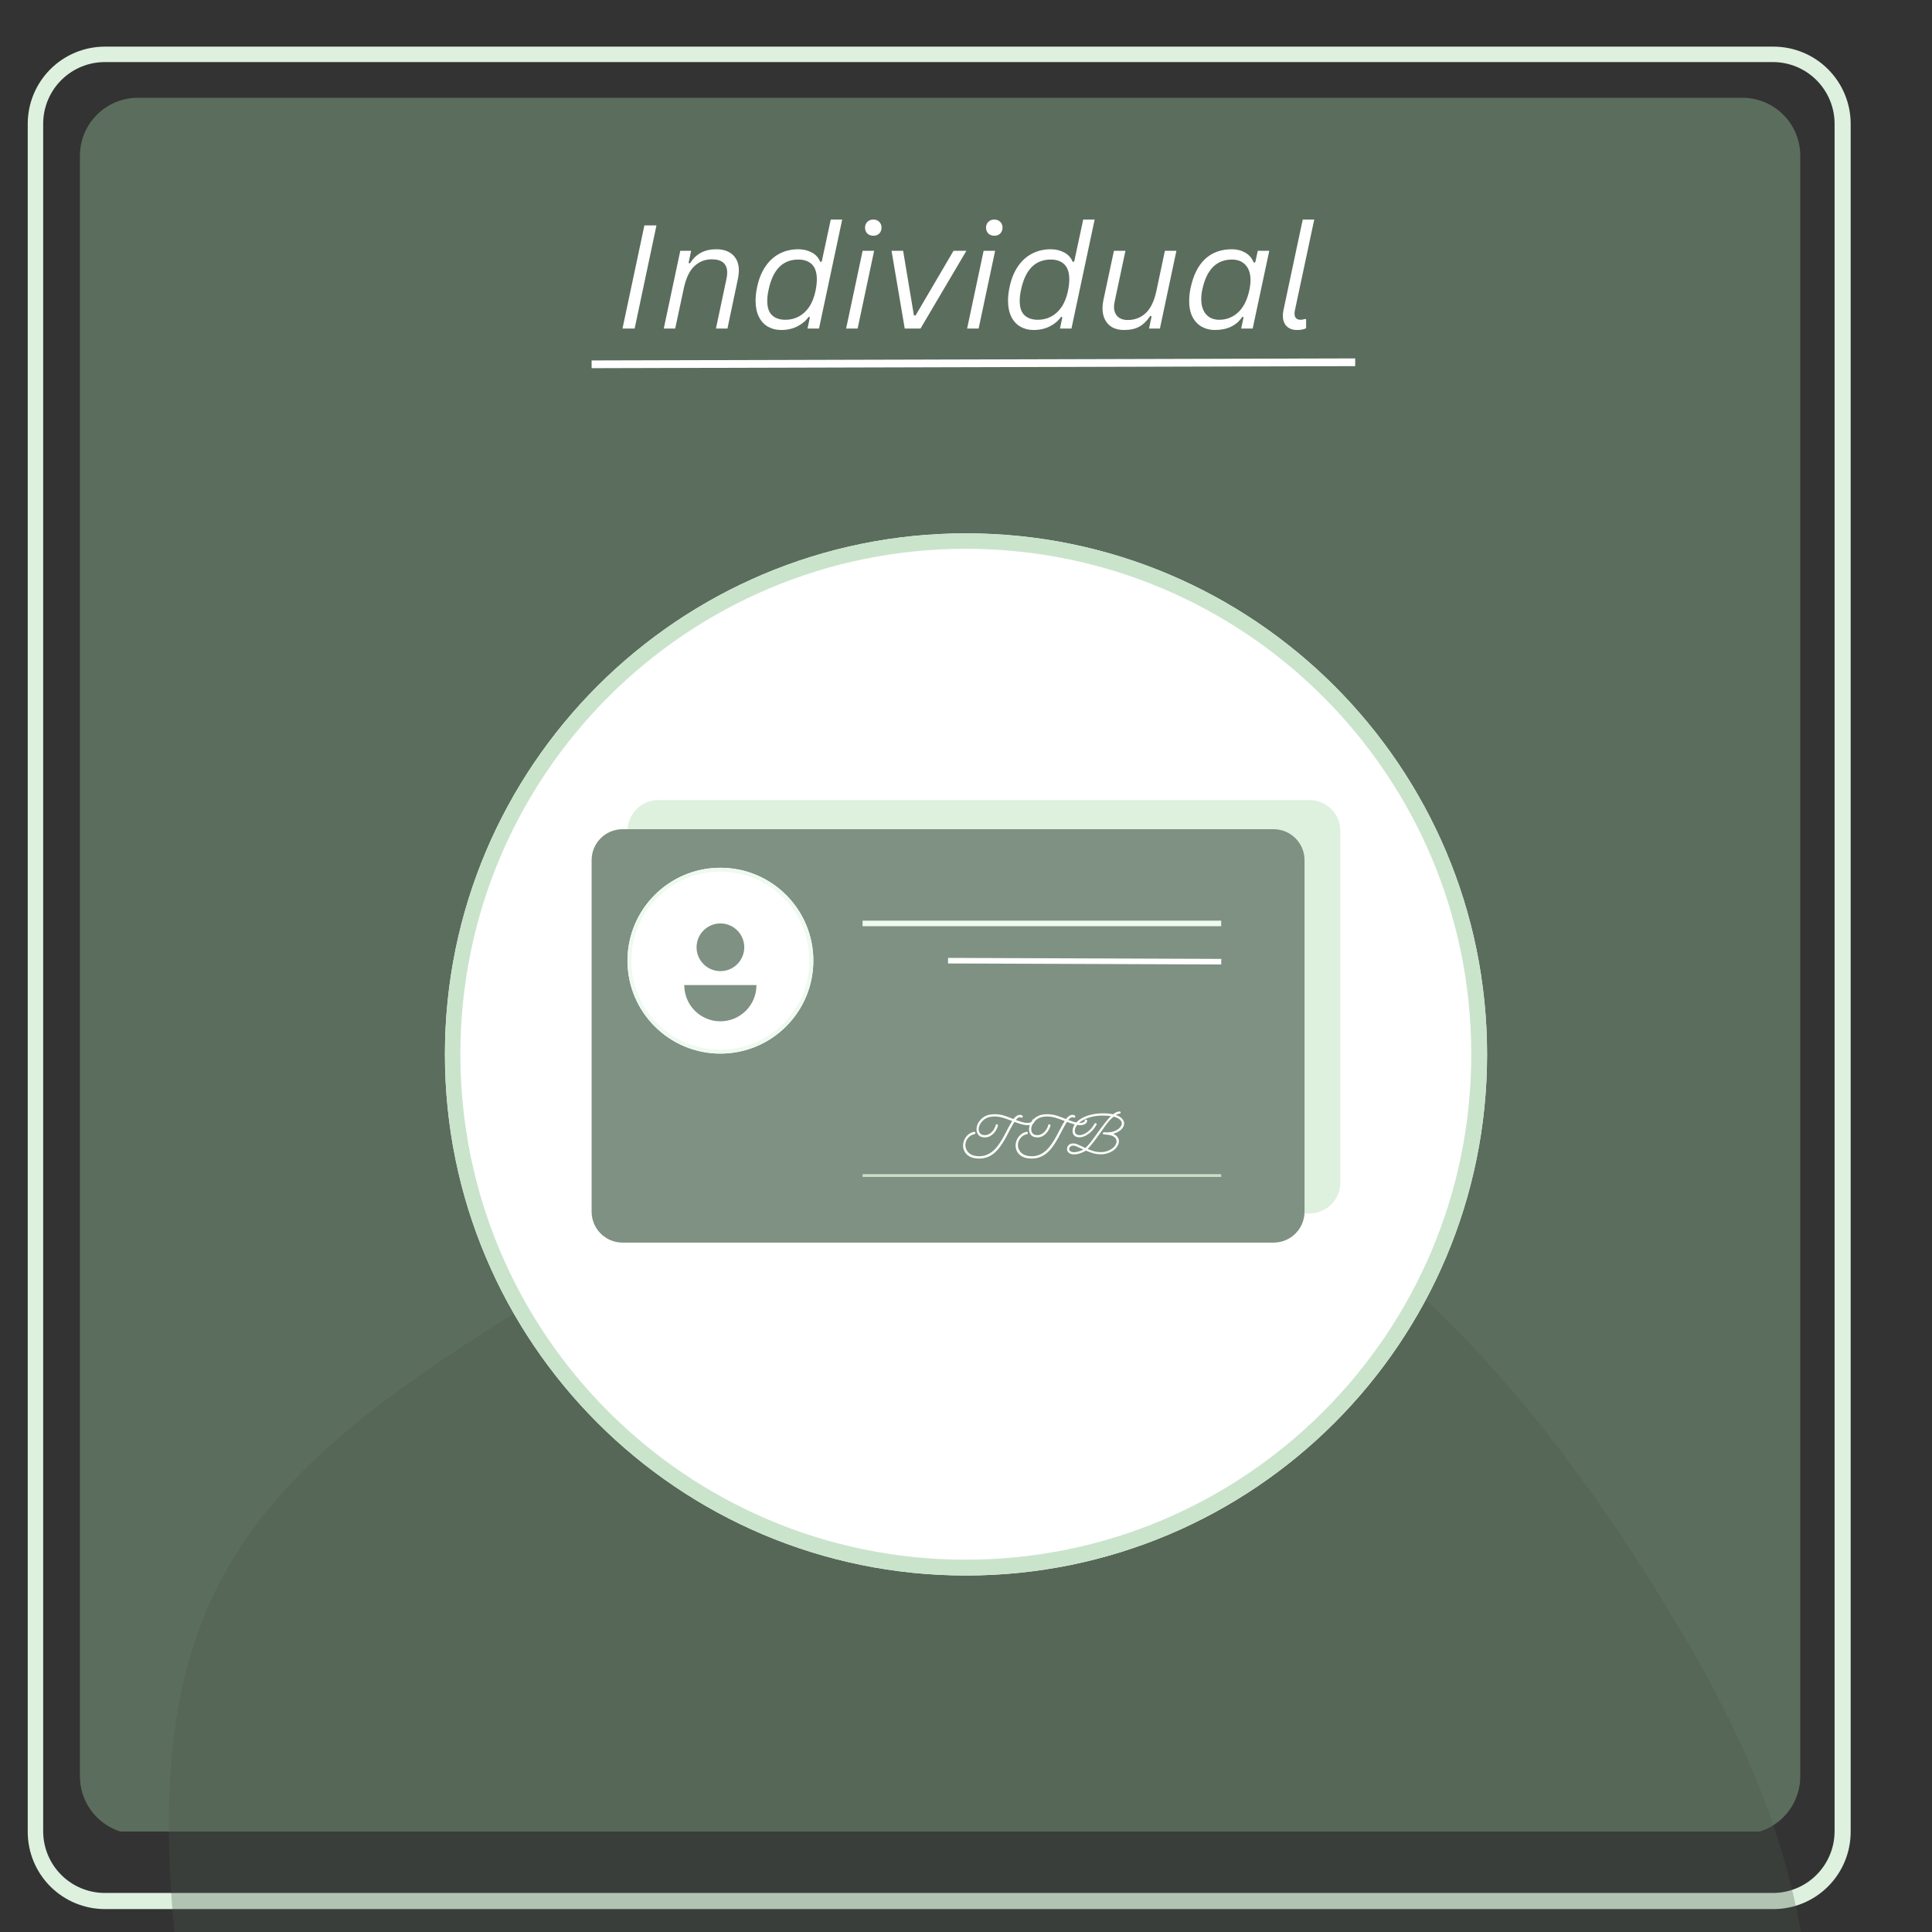 <svg xmlns="http://www.w3.org/2000/svg" xmlns:xlink="http://www.w3.org/1999/xlink" width="500" zoomAndPan="magnify" viewBox="0 0 375 375" height="500" preserveAspectRatio="xMidYMid meet" version="1.2"><rect x="0" y="0" width="375" height="375" fill="#333333" stroke="none"/><defs><clipPath id="ec5f01abc7"><path d="M 5.383 9.051 L 359.383 9.051 L 359.383 370.551 L 5.383 370.551 Z M 5.383 9.051 "/></clipPath><clipPath id="7a3632d6c7"><path d="M 20.367 9.051 L 344.227 9.051 C 348.203 9.051 352.016 10.629 354.824 13.441 C 357.633 16.25 359.215 20.062 359.215 24.035 L 359.215 355.566 C 359.215 359.539 357.633 363.352 354.824 366.16 C 352.016 368.973 348.203 370.551 344.227 370.551 L 20.367 370.551 C 16.391 370.551 12.582 368.973 9.77 366.16 C 6.961 363.352 5.383 359.539 5.383 355.566 L 5.383 24.035 C 5.383 20.062 6.961 16.25 9.77 13.441 C 12.582 10.629 16.391 9.051 20.367 9.051 Z M 20.367 9.051 "/></clipPath><clipPath id="502bfd6624"><path d="M 15.516 18.977 L 349.43 18.977 L 349.43 356 L 15.516 356 Z M 15.516 18.977 "/></clipPath><clipPath id="0f0a2a2390"><path d="M 26.766 18.977 L 338.18 18.977 C 341.164 18.977 344.023 20.16 346.137 22.27 C 348.246 24.379 349.43 27.242 349.43 30.227 L 349.43 344.773 C 349.43 347.758 348.246 350.621 346.137 352.73 C 344.023 354.84 341.164 356.023 338.18 356.023 L 26.766 356.023 C 20.551 356.023 15.516 350.988 15.516 344.773 L 15.516 30.227 C 15.516 24.012 20.551 18.977 26.766 18.977 Z M 26.766 18.977 "/></clipPath><filter x="0%" y="0%" width="100%" filterUnits="objectBoundingBox" id="af85c7b3e3" height="100%"><feColorMatrix values="0 0 0 0 1 0 0 0 0 1 0 0 0 0 1 0 0 0 1 0" type="matrix" in="SourceGraphic"/></filter><clipPath id="7010024491"><path d="M 0.398 1 L 319.602 1 L 319.602 159 L 0.398 159 Z M 0.398 1 "/></clipPath><clipPath id="f6faaae84d"><rect x="0" width="320" y="0" height="159"/></clipPath><clipPath id="cffda0b7b1"><path d="M 86.359 103.523 L 288.641 103.523 L 288.641 305.805 L 86.359 305.805 Z M 86.359 103.523 "/></clipPath><clipPath id="7fcce143e8"><path d="M 187.5 103.523 C 131.641 103.523 86.359 148.805 86.359 204.664 C 86.359 260.523 131.641 305.805 187.5 305.805 C 243.359 305.805 288.641 260.523 288.641 204.664 C 288.641 148.805 243.359 103.523 187.5 103.523 Z M 187.5 103.523 "/></clipPath><clipPath id="3640b9ee3b"><path d="M 86.359 103.523 L 288.637 103.523 L 288.637 305.801 L 86.359 305.801 Z M 86.359 103.523 "/></clipPath><clipPath id="a3c2afc420"><path d="M 187.496 103.523 C 131.641 103.523 86.359 148.805 86.359 204.66 C 86.359 260.52 131.641 305.801 187.496 305.801 C 243.355 305.801 288.637 260.52 288.637 204.66 C 288.637 148.805 243.355 103.523 187.496 103.523 Z M 187.496 103.523 "/></clipPath><clipPath id="29956d7f17"><path d="M 121.793 155.297 L 260.324 155.297 L 260.324 235.531 L 121.793 235.531 Z M 121.793 155.297 "/></clipPath><clipPath id="3e6bd230c3"><path d="M 127.793 155.297 L 254.168 155.297 C 255.762 155.297 257.285 155.93 258.41 157.055 C 259.535 158.18 260.168 159.707 260.168 161.297 L 260.168 229.531 C 260.168 231.125 259.535 232.648 258.41 233.773 C 257.285 234.898 255.762 235.531 254.168 235.531 L 127.793 235.531 C 126.203 235.531 124.676 234.898 123.551 233.773 C 122.426 232.648 121.793 231.125 121.793 229.531 L 121.793 161.297 C 121.793 159.707 122.426 158.18 123.551 157.055 C 124.676 155.93 126.203 155.297 127.793 155.297 Z M 127.793 155.297 "/></clipPath><clipPath id="80f621fd03"><path d="M 114.832 160.949 L 253.363 160.949 L 253.363 241.188 L 114.832 241.188 Z M 114.832 160.949 "/></clipPath><clipPath id="53c28f5591"><path d="M 120.832 160.949 L 247.207 160.949 C 248.797 160.949 250.324 161.582 251.449 162.707 C 252.574 163.832 253.207 165.359 253.207 166.949 L 253.207 235.188 C 253.207 236.777 252.574 238.305 251.449 239.43 C 250.324 240.555 248.797 241.188 247.207 241.188 L 120.832 241.188 C 119.238 241.188 117.715 240.555 116.59 239.43 C 115.465 238.305 114.832 236.777 114.832 235.188 L 114.832 166.949 C 114.832 165.359 115.465 163.832 116.59 162.707 C 117.715 161.582 119.238 160.949 120.832 160.949 Z M 120.832 160.949 "/></clipPath><clipPath id="47475a14e1"><path d="M 121.793 168.43 L 157.871 168.43 L 157.871 204.504 L 121.793 204.504 Z M 121.793 168.43 "/></clipPath><clipPath id="88489e6658"><path d="M 139.832 168.43 C 129.871 168.43 121.793 176.504 121.793 186.465 C 121.793 196.426 129.871 204.504 139.832 204.504 C 149.793 204.504 157.871 196.426 157.871 186.465 C 157.871 176.504 149.793 168.43 139.832 168.43 Z M 139.832 168.43 "/></clipPath><clipPath id="63b299f75a"><path d="M 121.793 168.43 L 157.867 168.43 L 157.867 204.5 L 121.793 204.5 Z M 121.793 168.43 "/></clipPath><clipPath id="5de06da1f8"><path d="M 139.832 168.43 C 129.871 168.43 121.793 176.504 121.793 186.465 C 121.793 196.426 129.871 204.5 139.832 204.5 C 149.793 204.5 157.867 196.426 157.867 186.465 C 157.867 176.504 149.793 168.43 139.832 168.43 Z M 139.832 168.43 "/></clipPath><clipPath id="6f47e85147"><path d="M 135.203 179.238 L 144.461 179.238 L 144.461 188.496 L 135.203 188.496 Z M 135.203 179.238 "/></clipPath><clipPath id="803db6936f"><path d="M 139.832 179.238 C 137.277 179.238 135.203 181.312 135.203 183.867 C 135.203 186.422 137.277 188.496 139.832 188.496 C 142.387 188.496 144.461 186.422 144.461 183.867 C 144.461 181.312 142.387 179.238 139.832 179.238 Z M 139.832 179.238 "/></clipPath><clipPath id="10f1160a7a"><path d="M 132.812 191.199 L 146.883 191.199 L 146.883 198.234 L 132.812 198.234 Z M 132.812 191.199 "/></clipPath></defs><g id="39839c9734"><g clip-rule="nonzero" clip-path="url(#ec5f01abc7)"><g clip-rule="nonzero" clip-path="url(#7a3632d6c7)"><path style="fill:none;stroke-width:8;stroke-linecap:butt;stroke-linejoin:miter;stroke:#ddf1de;stroke-opacity:1;stroke-miterlimit:4;" d="M 20 -0.001 L 452.233 -0.001 C 457.54 -0.001 462.628 2.105 466.377 5.859 C 470.125 9.607 472.237 14.696 472.237 19.998 L 472.237 462.469 C 472.237 467.771 470.125 472.86 466.377 476.608 C 462.628 480.362 457.54 482.468 452.233 482.468 L 20 482.468 C 14.693 482.468 9.61 480.362 5.856 476.608 C 2.108 472.86 0.002 467.771 0.002 462.469 L 0.002 19.998 C 0.002 14.696 2.108 9.607 5.856 5.859 C 9.61 2.105 14.693 -0.001 20 -0.001 Z M 20 -0.001 " transform="matrix(0.749,0,0,0.749,5.382,9.051)"/></g></g><g clip-rule="nonzero" clip-path="url(#502bfd6624)"><g clip-rule="nonzero" clip-path="url(#0f0a2a2390)"><path style=" stroke:none;fill-rule:nonzero;fill:#5b6d5d;fill-opacity:1;" d="M 15.516 18.977 L 349.43 18.977 L 349.43 355.5 L 15.516 355.5 Z M 15.516 18.977 "/></g></g><g mask="url(#2dfaa7363d)" transform="matrix(1,0,0,1,32,216)"><g clip-path="url(#f6faaae84d)"><g clip-rule="nonzero" clip-path="url(#7010024491)"><path style=" stroke:none;fill-rule:nonzero;fill:#49584b;fill-opacity:1;" d="M 1.988 160.402 C 7.309 213.441 19.695 361.043 156.727 317.875 C 293.754 274.707 356.246 207.648 296.414 104.27 C 236.578 0.895 170.238 -21.309 96.371 21.863 C 22.508 65.031 -5.648 84.254 1.988 160.402 "/></g></g><mask id="2dfaa7363d"><g filter="url(#af85c7b3e3)"><rect x="0" width="375" y="0" height="375" style="fill:#000000;fill-opacity:0.3;stroke:none;"/></g></mask></g><g clip-rule="nonzero" clip-path="url(#cffda0b7b1)"><g clip-rule="nonzero" clip-path="url(#7fcce143e8)"><path style=" stroke:none;fill-rule:nonzero;fill:#ffffff;fill-opacity:1;" d="M 86.359 103.523 L 288.641 103.523 L 288.641 305.805 L 86.359 305.805 Z M 86.359 103.523 "/></g></g><g clip-rule="nonzero" clip-path="url(#3640b9ee3b)"><g clip-rule="nonzero" clip-path="url(#a3c2afc420)"><path style="fill:none;stroke-width:11.087;stroke-linecap:butt;stroke-linejoin:miter;stroke:#cae4cc;stroke-opacity:1;stroke-miterlimit:4;" d="M 186.881 0.003 C 83.672 0.003 0.001 83.673 0.001 186.882 C 0.001 290.099 83.672 373.769 186.881 373.769 C 290.097 373.769 373.768 290.099 373.768 186.882 C 373.768 83.673 290.097 0.003 186.881 0.003 Z M 186.881 0.003 " transform="matrix(0.541,0,0,0.541,86.359,103.522)"/></g></g><g clip-rule="nonzero" clip-path="url(#29956d7f17)"><g clip-rule="nonzero" clip-path="url(#3e6bd230c3)"><path style=" stroke:none;fill-rule:nonzero;fill:#ddf1de;fill-opacity:1;" d="M 121.793 155.297 L 260.324 155.297 L 260.324 235.531 L 121.793 235.531 Z M 121.793 155.297 "/></g></g><g clip-rule="nonzero" clip-path="url(#80f621fd03)"><g clip-rule="nonzero" clip-path="url(#53c28f5591)"><path style=" stroke:none;fill-rule:nonzero;fill:#7e9182;fill-opacity:1;" d="M 114.832 160.949 L 253.363 160.949 L 253.363 241.188 L 114.832 241.188 Z M 114.832 160.949 "/></g></g><g clip-rule="nonzero" clip-path="url(#47475a14e1)"><g clip-rule="nonzero" clip-path="url(#88489e6658)"><path style=" stroke:none;fill-rule:nonzero;fill:#ffffff;fill-opacity:1;" d="M 121.793 168.43 L 157.871 168.43 L 157.871 204.504 L 121.793 204.504 Z M 121.793 168.43 "/></g></g><g clip-rule="nonzero" clip-path="url(#63b299f75a)"><g clip-rule="nonzero" clip-path="url(#5de06da1f8)"><path style="fill:none;stroke-width:2.772;stroke-linecap:butt;stroke-linejoin:miter;stroke:#eefaef;stroke-opacity:1;stroke-miterlimit:4;" d="M 33.33 0.003 C 14.924 0.003 -0.003 14.923 -0.003 33.329 C -0.003 51.734 14.924 66.654 33.33 66.654 C 51.735 66.654 66.655 51.734 66.655 33.329 C 66.655 14.923 51.735 0.003 33.33 0.003 Z M 33.33 0.003 " transform="matrix(0.541,0,0,0.541,121.794,168.428)"/></g></g><path style="fill:none;stroke-width:2;stroke-linecap:butt;stroke-linejoin:miter;stroke:#eefaef;stroke-opacity:1;stroke-miterlimit:4;" d="M -0.001 1 L 128.666 1 " transform="matrix(0.541,0,0,0.541,167.426,178.697)"/><path style="fill:none;stroke-width:2;stroke-linecap:butt;stroke-linejoin:miter;stroke:#ffffff;stroke-opacity:1;stroke-miterlimit:4;" d="M 0.002 0.999 L 98.008 1.001 " transform="matrix(0.541,0.002,-0.002,0.541,184.021,185.924)"/><path style="fill:none;stroke-width:1;stroke-linecap:butt;stroke-linejoin:miter;stroke:#c8dfc9;stroke-opacity:1;stroke-miterlimit:4;" d="M -0.001 0.5 L 128.666 0.5 " transform="matrix(0.541,0,0,0.541,167.426,227.901)"/><g clip-rule="nonzero" clip-path="url(#6f47e85147)"><g clip-rule="nonzero" clip-path="url(#803db6936f)"><path style=" stroke:none;fill-rule:nonzero;fill:#7e9182;fill-opacity:1;" d="M 135.203 179.238 L 144.461 179.238 L 144.461 188.496 L 135.203 188.496 Z M 135.203 179.238 "/></g></g><g clip-rule="nonzero" clip-path="url(#10f1160a7a)"><path style=" stroke:none;fill-rule:nonzero;fill:#7e9182;fill-opacity:1;" d="M 146.824 191.199 L 146.824 191.23 C 146.824 192.176 146.637 193.094 146.273 193.957 C 145.922 194.789 145.414 195.539 144.773 196.184 C 144.129 196.824 143.379 197.328 142.547 197.684 C 141.684 198.047 140.766 198.234 139.82 198.234 C 138.875 198.234 137.961 198.047 137.098 197.684 C 136.262 197.328 135.512 196.824 134.871 196.184 C 134.227 195.539 133.723 194.789 133.371 193.957 C 133.004 193.094 132.82 192.176 132.82 191.23 L 132.82 191.199 Z M 146.824 191.199 "/></g><g style="fill:#ffffff;fill-opacity:1;"><g transform="translate(185.745, 223.299)"><path style="stroke:none" d="M 4.328 1.578 C 3.598 1.578 3 1.457 2.531 1.219 C 2.07 0.977 1.734 0.664 1.516 0.281 C 1.297 -0.102 1.188 -0.508 1.188 -0.938 C 1.188 -1.32 1.27 -1.703 1.438 -2.078 C 1.602 -2.453 1.844 -2.773 2.156 -3.047 C 2.469 -3.328 2.848 -3.516 3.297 -3.609 C 3.305 -3.609 3.316 -3.609 3.328 -3.609 C 3.336 -3.617 3.344 -3.625 3.344 -3.625 C 3.414 -3.625 3.473 -3.598 3.516 -3.547 C 3.555 -3.504 3.578 -3.453 3.578 -3.391 C 3.578 -3.266 3.516 -3.188 3.391 -3.156 C 3.016 -3.07 2.695 -2.922 2.438 -2.703 C 2.176 -2.484 1.977 -2.227 1.844 -1.938 C 1.707 -1.645 1.641 -1.344 1.641 -1.031 C 1.641 -0.664 1.734 -0.32 1.922 0 C 2.109 0.332 2.398 0.602 2.797 0.812 C 3.191 1.02 3.703 1.125 4.328 1.125 C 4.91 1.125 5.438 1.016 5.906 0.797 C 6.383 0.578 6.816 0.285 7.203 -0.078 C 7.586 -0.453 7.938 -0.875 8.25 -1.344 C 8.57 -1.82 8.867 -2.316 9.141 -2.828 C 9.422 -3.348 9.688 -3.852 9.938 -4.344 C 10.195 -4.844 10.457 -5.301 10.719 -5.719 C 10.645 -5.738 10.578 -5.766 10.516 -5.797 C 10.453 -5.828 10.391 -5.848 10.328 -5.859 C 9.836 -6.055 9.336 -6.227 8.828 -6.375 C 8.316 -6.52 7.789 -6.594 7.25 -6.594 C 7.188 -6.594 7.117 -6.586 7.047 -6.578 C 6.973 -6.578 6.898 -6.57 6.828 -6.562 C 6.273 -6.52 5.801 -6.363 5.406 -6.094 C 5.02 -5.82 4.723 -5.504 4.516 -5.141 C 4.316 -4.785 4.219 -4.441 4.219 -4.109 C 4.219 -3.785 4.312 -3.516 4.5 -3.297 C 4.695 -3.078 5 -2.969 5.406 -2.969 C 5.758 -2.969 6.082 -3.066 6.375 -3.266 C 6.676 -3.473 6.926 -3.723 7.125 -4.016 C 7.32 -4.316 7.453 -4.613 7.516 -4.906 C 7.547 -5.02 7.617 -5.078 7.734 -5.078 C 7.797 -5.078 7.848 -5.055 7.891 -5.016 C 7.941 -4.973 7.961 -4.906 7.953 -4.812 C 7.898 -4.57 7.801 -4.32 7.656 -4.062 C 7.52 -3.801 7.344 -3.551 7.125 -3.312 C 6.906 -3.082 6.656 -2.895 6.375 -2.75 C 6.094 -2.613 5.789 -2.539 5.469 -2.531 C 4.906 -2.52 4.484 -2.664 4.203 -2.969 C 3.93 -3.281 3.797 -3.656 3.797 -4.094 C 3.797 -4.406 3.859 -4.719 3.984 -5.031 C 4.117 -5.352 4.312 -5.656 4.562 -5.938 C 4.812 -6.227 5.125 -6.469 5.5 -6.656 C 5.875 -6.852 6.301 -6.969 6.781 -7 C 6.875 -7.008 6.961 -7.016 7.047 -7.016 C 7.141 -7.023 7.227 -7.031 7.312 -7.031 C 8 -7.031 8.641 -6.93 9.234 -6.734 C 9.828 -6.535 10.406 -6.32 10.969 -6.094 C 11.133 -6.332 11.328 -6.523 11.547 -6.672 C 11.773 -6.828 12.004 -6.906 12.234 -6.906 C 12.398 -6.906 12.547 -6.863 12.672 -6.781 C 12.742 -6.738 12.781 -6.68 12.781 -6.609 C 12.781 -6.547 12.758 -6.484 12.719 -6.422 C 12.676 -6.367 12.625 -6.344 12.562 -6.344 C 12.539 -6.344 12.52 -6.348 12.5 -6.359 C 12.477 -6.379 12.457 -6.391 12.438 -6.391 C 12.395 -6.43 12.332 -6.453 12.25 -6.453 C 12.133 -6.453 12.004 -6.41 11.859 -6.328 C 11.723 -6.242 11.578 -6.102 11.422 -5.906 C 11.797 -5.77 12.164 -5.645 12.531 -5.531 C 12.906 -5.414 13.285 -5.348 13.672 -5.328 C 13.742 -5.328 13.852 -5.336 14 -5.359 C 14.145 -5.391 14.281 -5.438 14.406 -5.5 C 14.539 -5.562 14.617 -5.645 14.641 -5.75 C 14.617 -5.801 14.609 -5.832 14.609 -5.844 C 14.609 -5.957 14.676 -6.016 14.812 -6.016 C 14.875 -6.016 14.93 -5.988 14.984 -5.938 C 15.047 -5.895 15.078 -5.828 15.078 -5.734 C 15.078 -5.66 15.051 -5.578 15 -5.484 C 14.883 -5.273 14.719 -5.125 14.5 -5.031 C 14.289 -4.945 14.047 -4.906 13.766 -4.906 C 13.359 -4.906 12.914 -4.973 12.438 -5.109 C 11.969 -5.254 11.539 -5.398 11.156 -5.547 C 10.875 -5.098 10.598 -4.613 10.328 -4.094 C 10.066 -3.57 9.789 -3.047 9.5 -2.516 C 9.207 -1.984 8.895 -1.473 8.562 -0.984 C 8.227 -0.492 7.859 -0.055 7.453 0.328 C 7.047 0.711 6.582 1.016 6.062 1.234 C 5.551 1.461 4.973 1.578 4.328 1.578 Z M 4.328 1.578 "/></g></g><g style="fill:#ffffff;fill-opacity:1;"><g transform="translate(195.939, 223.299)"><path style="stroke:none" d="M 4.328 1.578 C 3.598 1.578 3 1.457 2.531 1.219 C 2.07 0.977 1.734 0.664 1.516 0.281 C 1.297 -0.102 1.188 -0.508 1.188 -0.938 C 1.188 -1.32 1.27 -1.703 1.438 -2.078 C 1.602 -2.453 1.844 -2.773 2.156 -3.047 C 2.469 -3.328 2.848 -3.516 3.297 -3.609 C 3.305 -3.609 3.316 -3.609 3.328 -3.609 C 3.336 -3.617 3.344 -3.625 3.344 -3.625 C 3.414 -3.625 3.473 -3.598 3.516 -3.547 C 3.555 -3.504 3.578 -3.453 3.578 -3.391 C 3.578 -3.266 3.516 -3.188 3.391 -3.156 C 3.016 -3.07 2.695 -2.922 2.438 -2.703 C 2.176 -2.484 1.977 -2.227 1.844 -1.938 C 1.707 -1.645 1.641 -1.344 1.641 -1.031 C 1.641 -0.664 1.734 -0.32 1.922 0 C 2.109 0.332 2.398 0.602 2.797 0.812 C 3.191 1.02 3.703 1.125 4.328 1.125 C 4.91 1.125 5.438 1.016 5.906 0.797 C 6.383 0.578 6.816 0.285 7.203 -0.078 C 7.586 -0.453 7.938 -0.875 8.25 -1.344 C 8.57 -1.82 8.867 -2.316 9.141 -2.828 C 9.422 -3.348 9.688 -3.852 9.938 -4.344 C 10.195 -4.844 10.457 -5.301 10.719 -5.719 C 10.645 -5.738 10.578 -5.766 10.516 -5.797 C 10.453 -5.828 10.391 -5.848 10.328 -5.859 C 9.836 -6.055 9.336 -6.227 8.828 -6.375 C 8.316 -6.52 7.789 -6.594 7.25 -6.594 C 7.188 -6.594 7.117 -6.586 7.047 -6.578 C 6.973 -6.578 6.898 -6.57 6.828 -6.562 C 6.273 -6.52 5.801 -6.363 5.406 -6.094 C 5.02 -5.82 4.723 -5.504 4.516 -5.141 C 4.316 -4.785 4.219 -4.441 4.219 -4.109 C 4.219 -3.785 4.312 -3.516 4.5 -3.297 C 4.695 -3.078 5 -2.969 5.406 -2.969 C 5.758 -2.969 6.082 -3.066 6.375 -3.266 C 6.676 -3.473 6.926 -3.723 7.125 -4.016 C 7.32 -4.316 7.453 -4.613 7.516 -4.906 C 7.547 -5.02 7.617 -5.078 7.734 -5.078 C 7.797 -5.078 7.848 -5.055 7.891 -5.016 C 7.941 -4.973 7.961 -4.906 7.953 -4.812 C 7.898 -4.57 7.801 -4.32 7.656 -4.062 C 7.52 -3.801 7.344 -3.551 7.125 -3.312 C 6.906 -3.082 6.656 -2.895 6.375 -2.75 C 6.094 -2.613 5.789 -2.539 5.469 -2.531 C 4.906 -2.52 4.484 -2.664 4.203 -2.969 C 3.93 -3.281 3.797 -3.656 3.797 -4.094 C 3.797 -4.406 3.859 -4.719 3.984 -5.031 C 4.117 -5.352 4.312 -5.656 4.562 -5.938 C 4.812 -6.227 5.125 -6.469 5.5 -6.656 C 5.875 -6.852 6.301 -6.969 6.781 -7 C 6.875 -7.008 6.961 -7.016 7.047 -7.016 C 7.141 -7.023 7.227 -7.031 7.312 -7.031 C 8 -7.031 8.641 -6.93 9.234 -6.734 C 9.828 -6.535 10.406 -6.32 10.969 -6.094 C 11.133 -6.332 11.328 -6.523 11.547 -6.672 C 11.773 -6.828 12.004 -6.906 12.234 -6.906 C 12.398 -6.906 12.547 -6.863 12.672 -6.781 C 12.742 -6.738 12.781 -6.68 12.781 -6.609 C 12.781 -6.547 12.758 -6.484 12.719 -6.422 C 12.676 -6.367 12.625 -6.344 12.562 -6.344 C 12.539 -6.344 12.52 -6.348 12.5 -6.359 C 12.477 -6.379 12.457 -6.391 12.438 -6.391 C 12.395 -6.43 12.332 -6.453 12.25 -6.453 C 12.133 -6.453 12.004 -6.41 11.859 -6.328 C 11.723 -6.242 11.578 -6.102 11.422 -5.906 C 11.797 -5.77 12.164 -5.645 12.531 -5.531 C 12.906 -5.414 13.285 -5.348 13.672 -5.328 C 13.742 -5.328 13.852 -5.336 14 -5.359 C 14.145 -5.391 14.281 -5.438 14.406 -5.5 C 14.539 -5.562 14.617 -5.645 14.641 -5.75 C 14.617 -5.801 14.609 -5.832 14.609 -5.844 C 14.609 -5.957 14.676 -6.016 14.812 -6.016 C 14.875 -6.016 14.93 -5.988 14.984 -5.938 C 15.047 -5.895 15.078 -5.828 15.078 -5.734 C 15.078 -5.66 15.051 -5.578 15 -5.484 C 14.883 -5.273 14.719 -5.125 14.5 -5.031 C 14.289 -4.945 14.047 -4.906 13.766 -4.906 C 13.359 -4.906 12.914 -4.973 12.438 -5.109 C 11.969 -5.254 11.539 -5.398 11.156 -5.547 C 10.875 -5.098 10.598 -4.613 10.328 -4.094 C 10.066 -3.57 9.789 -3.047 9.5 -2.516 C 9.207 -1.984 8.895 -1.473 8.562 -0.984 C 8.227 -0.492 7.859 -0.055 7.453 0.328 C 7.047 0.711 6.582 1.016 6.062 1.234 C 5.551 1.461 4.973 1.578 4.328 1.578 Z M 4.328 1.578 "/></g></g><g style="fill:#ffffff;fill-opacity:1;"><g transform="translate(206.133, 223.299)"><path style="stroke:none" d="M 2.359 0.766 C 1.867 0.766 1.516 0.656 1.297 0.438 C 1.078 0.227 0.969 -0.004 0.969 -0.266 C 0.969 -0.547 1.07 -0.797 1.281 -1.016 C 1.5 -1.242 1.797 -1.359 2.172 -1.359 C 2.297 -1.359 2.414 -1.348 2.531 -1.328 C 2.781 -1.273 3.035 -1.18 3.297 -1.047 C 3.555 -0.922 3.797 -0.812 4.016 -0.719 C 4.098 -0.676 4.18 -0.633 4.266 -0.594 C 4.359 -0.551 4.453 -0.508 4.547 -0.469 C 4.816 -0.719 5.109 -1.035 5.422 -1.422 C 5.734 -1.805 6.055 -2.234 6.391 -2.703 C 6.723 -3.172 7.062 -3.645 7.406 -4.125 C 7.758 -4.602 8.113 -5.062 8.469 -5.5 C 8.82 -5.945 9.164 -6.336 9.5 -6.672 C 9.289 -6.703 9.062 -6.723 8.812 -6.734 C 8.57 -6.754 8.305 -6.766 8.016 -6.766 C 7.16 -6.766 6.414 -6.688 5.781 -6.531 C 5.145 -6.375 4.602 -6.172 4.156 -5.922 C 3.707 -5.68 3.352 -5.414 3.094 -5.125 C 2.844 -4.844 2.672 -4.57 2.578 -4.312 C 2.516 -4.102 2.484 -3.93 2.484 -3.797 C 2.484 -3.516 2.57 -3.305 2.75 -3.172 C 2.926 -3.035 3.148 -2.969 3.422 -2.969 C 3.691 -2.969 3.992 -3.047 4.328 -3.203 C 4.66 -3.359 5 -3.598 5.344 -3.922 C 5.695 -4.242 6.02 -4.66 6.312 -5.172 C 6.352 -5.254 6.414 -5.297 6.5 -5.297 C 6.551 -5.297 6.602 -5.273 6.656 -5.234 C 6.707 -5.191 6.734 -5.141 6.734 -5.078 C 6.734 -5.047 6.719 -5.008 6.688 -4.969 C 6.363 -4.406 6.004 -3.945 5.609 -3.594 C 5.223 -3.238 4.832 -2.973 4.438 -2.797 C 4.051 -2.629 3.691 -2.547 3.359 -2.547 C 2.984 -2.547 2.672 -2.648 2.422 -2.859 C 2.172 -3.078 2.047 -3.379 2.047 -3.766 C 2.047 -3.984 2.086 -4.211 2.172 -4.453 C 2.273 -4.773 2.473 -5.098 2.766 -5.422 C 3.066 -5.742 3.461 -6.039 3.953 -6.312 C 4.441 -6.582 5.023 -6.797 5.703 -6.953 C 6.379 -7.117 7.148 -7.203 8.016 -7.203 C 8.391 -7.203 8.734 -7.188 9.047 -7.156 C 9.359 -7.125 9.648 -7.078 9.922 -7.016 C 10.141 -7.191 10.352 -7.328 10.562 -7.422 C 10.781 -7.516 10.984 -7.562 11.172 -7.562 C 11.242 -7.562 11.297 -7.539 11.328 -7.5 C 11.367 -7.457 11.391 -7.41 11.391 -7.359 C 11.391 -7.305 11.367 -7.254 11.328 -7.203 C 11.297 -7.16 11.242 -7.141 11.172 -7.141 C 10.984 -7.141 10.742 -7.051 10.453 -6.875 C 11.016 -6.688 11.422 -6.445 11.672 -6.156 C 11.93 -5.863 12.062 -5.555 12.062 -5.234 C 12.062 -4.828 11.875 -4.438 11.5 -4.062 C 11.125 -3.688 10.598 -3.41 9.922 -3.234 C 10.305 -3.078 10.586 -2.867 10.766 -2.609 C 10.953 -2.359 11.047 -2.086 11.047 -1.797 C 11.047 -1.492 10.957 -1.191 10.781 -0.891 C 10.613 -0.586 10.375 -0.312 10.062 -0.062 C 9.75 0.176 9.375 0.367 8.938 0.516 C 8.508 0.672 8.031 0.75 7.5 0.75 C 7.008 0.75 6.504 0.676 5.984 0.531 C 5.742 0.457 5.508 0.375 5.281 0.281 C 5.062 0.195 4.844 0.113 4.625 0.031 C 4.332 0.238 3.973 0.41 3.547 0.547 C 3.129 0.691 2.734 0.766 2.359 0.766 Z M 6.109 0.125 C 6.348 0.195 6.582 0.25 6.812 0.281 C 7.051 0.312 7.273 0.328 7.484 0.328 C 8.098 0.328 8.633 0.219 9.094 0 C 9.562 -0.207 9.926 -0.473 10.188 -0.797 C 10.457 -1.129 10.594 -1.453 10.594 -1.766 C 10.594 -1.953 10.539 -2.129 10.438 -2.297 C 10.332 -2.473 10.172 -2.617 9.953 -2.734 C 9.691 -2.879 9.395 -2.973 9.062 -3.016 C 8.727 -3.066 8.422 -3.098 8.141 -3.109 C 7.992 -3.117 7.922 -3.18 7.922 -3.297 C 7.922 -3.41 8 -3.488 8.156 -3.531 C 8.344 -3.508 8.523 -3.5 8.703 -3.5 C 9.266 -3.5 9.758 -3.582 10.188 -3.75 C 10.625 -3.926 10.969 -4.148 11.219 -4.422 C 11.477 -4.691 11.609 -4.969 11.609 -5.25 C 11.609 -5.508 11.484 -5.754 11.234 -5.984 C 10.984 -6.223 10.582 -6.414 10.031 -6.562 C 9.75 -6.344 9.461 -6.07 9.172 -5.75 C 8.879 -5.426 8.602 -5.07 8.344 -4.688 C 8.156 -4.426 7.926 -4.102 7.656 -3.719 C 7.383 -3.332 7.094 -2.926 6.781 -2.5 C 6.469 -2.07 6.156 -1.66 5.844 -1.266 C 5.531 -0.879 5.242 -0.555 4.984 -0.297 C 5.16 -0.211 5.344 -0.133 5.531 -0.062 C 5.727 0 5.922 0.062 6.109 0.125 Z M 2.25 0.344 C 2.551 0.352 2.875 0.305 3.219 0.203 C 3.57 0.109 3.883 -0.02 4.156 -0.188 C 3.957 -0.27 3.758 -0.352 3.562 -0.438 C 3.375 -0.531 3.18 -0.617 2.984 -0.703 C 2.742 -0.816 2.562 -0.883 2.438 -0.906 C 2.395 -0.914 2.352 -0.922 2.312 -0.922 C 2.27 -0.93 2.227 -0.938 2.188 -0.938 C 1.945 -0.938 1.754 -0.867 1.609 -0.734 C 1.461 -0.598 1.391 -0.445 1.391 -0.281 C 1.391 -0.133 1.457 0 1.594 0.125 C 1.727 0.25 1.945 0.32 2.25 0.344 Z M 2.25 0.344 "/></g></g><g style="fill:#ffffff;fill-opacity:1;"><g transform="translate(119.388, 63.771)"><path style="stroke:none" d="M 3.797 0 L 1.438 0 L 5.688 -20.016 L 8.031 -20.016 Z M 3.797 0 "/></g></g><g style="fill:#ffffff;fill-opacity:1;"><g transform="translate(127.806, 63.771)"><path style="stroke:none" d="M 1.031 0 L 4.234 -15.094 L 6.344 -15.094 L 5.844 -12.734 L 6.125 -12.656 C 7.238 -14.477 8.93 -15.391 11.203 -15.391 C 12.586 -15.391 13.664 -15.023 14.438 -14.297 C 15.219 -13.566 15.609 -12.555 15.609 -11.266 C 15.609 -10.785 15.551 -10.27 15.438 -9.719 L 13.391 0 L 11.156 0 L 13.203 -9.656 C 13.297 -10.082 13.344 -10.484 13.344 -10.859 C 13.344 -11.703 13.094 -12.344 12.594 -12.781 C 12.094 -13.219 11.344 -13.438 10.344 -13.438 C 9.031 -13.438 7.898 -12.988 6.953 -12.094 C 6.016 -11.207 5.332 -9.758 4.906 -7.75 L 3.25 0 Z M 1.031 0 "/></g></g><g style="fill:#ffffff;fill-opacity:1;"><g transform="translate(145.189, 63.771)"><path style="stroke:none" d="M 6.438 0.281 C 5.477 0.281 4.625 0.066 3.875 -0.359 C 3.125 -0.785 2.535 -1.426 2.109 -2.281 C 1.68 -3.145 1.469 -4.188 1.469 -5.406 C 1.469 -6.227 1.566 -7.109 1.766 -8.047 C 2.098 -9.629 2.641 -10.969 3.391 -12.062 C 4.141 -13.164 5.055 -13.992 6.141 -14.547 C 7.223 -15.109 8.43 -15.391 9.766 -15.391 C 10.734 -15.391 11.602 -15.18 12.375 -14.766 C 13.145 -14.359 13.691 -13.754 14.016 -12.953 L 14.312 -13 L 16.062 -21.156 L 18.281 -21.156 L 13.781 0 L 11.547 0 L 12.016 -2.203 L 11.75 -2.266 C 11.25 -1.523 10.535 -0.914 9.609 -0.438 C 8.68 0.039 7.625 0.281 6.438 0.281 Z M 7.281 -1.703 C 8.195 -1.703 9.039 -1.906 9.812 -2.312 C 10.594 -2.719 11.27 -3.332 11.844 -4.156 C 12.414 -4.988 12.832 -6.023 13.094 -7.266 C 13.27 -8.109 13.359 -8.867 13.359 -9.547 C 13.359 -10.859 13.039 -11.828 12.406 -12.453 C 11.77 -13.078 10.891 -13.391 9.766 -13.391 C 6.742 -13.391 4.82 -11.441 4 -7.547 C 3.82 -6.742 3.734 -6.02 3.734 -5.375 C 3.734 -4.113 4.039 -3.188 4.656 -2.594 C 5.281 -2 6.156 -1.703 7.281 -1.703 Z M 7.281 -1.703 "/></g></g><g style="fill:#ffffff;fill-opacity:1;"><g transform="translate(163.215, 63.771)"><path style="stroke:none" d="M 6.297 -18.016 C 5.816 -18.016 5.426 -18.16 5.125 -18.453 C 4.832 -18.754 4.688 -19.133 4.688 -19.594 C 4.688 -20.039 4.832 -20.41 5.125 -20.703 C 5.426 -21.004 5.816 -21.156 6.297 -21.156 C 6.773 -21.156 7.16 -21.004 7.453 -20.703 C 7.742 -20.41 7.891 -20.039 7.891 -19.594 C 7.891 -19.133 7.742 -18.754 7.453 -18.453 C 7.16 -18.16 6.773 -18.016 6.297 -18.016 Z M 1.016 0 L 4.219 -15.094 L 6.453 -15.094 L 3.25 0 Z M 1.016 0 "/></g></g><g style="fill:#ffffff;fill-opacity:1;"><g transform="translate(170.702, 63.771)"><path style="stroke:none" d="M 7.969 0 L 4.906 0 L 2.344 -15.094 L 4.594 -15.094 L 6.688 -2.547 L 7.016 -2.547 L 14.375 -15.094 L 16.875 -15.094 Z M 7.969 0 "/></g></g><g style="fill:#ffffff;fill-opacity:1;"><g transform="translate(186.702, 63.771)"><path style="stroke:none" d="M 6.297 -18.016 C 5.816 -18.016 5.426 -18.16 5.125 -18.453 C 4.832 -18.754 4.688 -19.133 4.688 -19.594 C 4.688 -20.039 4.832 -20.41 5.125 -20.703 C 5.426 -21.004 5.816 -21.156 6.297 -21.156 C 6.773 -21.156 7.16 -21.004 7.453 -20.703 C 7.742 -20.41 7.891 -20.039 7.891 -19.594 C 7.891 -19.133 7.742 -18.754 7.453 -18.453 C 7.16 -18.16 6.773 -18.016 6.297 -18.016 Z M 1.016 0 L 4.219 -15.094 L 6.453 -15.094 L 3.25 0 Z M 1.016 0 "/></g></g><g style="fill:#ffffff;fill-opacity:1;"><g transform="translate(194.189, 63.771)"><path style="stroke:none" d="M 6.438 0.281 C 5.477 0.281 4.625 0.066 3.875 -0.359 C 3.125 -0.785 2.535 -1.426 2.109 -2.281 C 1.68 -3.145 1.469 -4.188 1.469 -5.406 C 1.469 -6.227 1.566 -7.109 1.766 -8.047 C 2.098 -9.629 2.641 -10.969 3.391 -12.062 C 4.141 -13.164 5.055 -13.992 6.141 -14.547 C 7.223 -15.109 8.43 -15.391 9.766 -15.391 C 10.734 -15.391 11.602 -15.18 12.375 -14.766 C 13.145 -14.359 13.691 -13.754 14.016 -12.953 L 14.312 -13 L 16.062 -21.156 L 18.281 -21.156 L 13.781 0 L 11.547 0 L 12.016 -2.203 L 11.75 -2.266 C 11.25 -1.523 10.535 -0.914 9.609 -0.438 C 8.68 0.039 7.625 0.281 6.438 0.281 Z M 7.281 -1.703 C 8.195 -1.703 9.039 -1.906 9.812 -2.312 C 10.594 -2.719 11.27 -3.332 11.844 -4.156 C 12.414 -4.988 12.832 -6.023 13.094 -7.266 C 13.27 -8.109 13.359 -8.867 13.359 -9.547 C 13.359 -10.859 13.039 -11.828 12.406 -12.453 C 11.77 -13.078 10.891 -13.391 9.766 -13.391 C 6.742 -13.391 4.82 -11.441 4 -7.547 C 3.82 -6.742 3.734 -6.02 3.734 -5.375 C 3.734 -4.113 4.039 -3.188 4.656 -2.594 C 5.281 -2 6.156 -1.703 7.281 -1.703 Z M 7.281 -1.703 "/></g></g><g style="fill:#ffffff;fill-opacity:1;"><g transform="translate(212.215, 63.771)"><path style="stroke:none" d="M 5.953 0.281 C 5.078 0.281 4.32 0.109 3.688 -0.234 C 3.062 -0.586 2.586 -1.082 2.266 -1.719 C 1.941 -2.352 1.781 -3.086 1.781 -3.922 C 1.781 -4.398 1.832 -4.906 1.938 -5.438 L 4 -15.094 L 6.234 -15.094 L 4.109 -5.094 C 4.047 -4.801 4.016 -4.5 4.016 -4.188 C 4.016 -3.414 4.25 -2.801 4.719 -2.344 C 5.188 -1.883 5.836 -1.656 6.672 -1.656 C 8.023 -1.656 9.188 -2.098 10.156 -2.984 C 11.125 -3.879 11.82 -5.332 12.25 -7.344 L 13.891 -15.094 L 16.125 -15.094 L 12.922 0 L 10.812 0 L 11.312 -2.375 L 11.047 -2.438 C 10.422 -1.5 9.719 -0.812 8.938 -0.375 C 8.164 0.062 7.172 0.281 5.953 0.281 Z M 5.953 0.281 "/></g></g><g style="fill:#ffffff;fill-opacity:1;"><g transform="translate(229.365, 63.771)"><path style="stroke:none" d="M 6.438 0.281 C 5.52 0.281 4.688 0.078 3.938 -0.328 C 3.188 -0.734 2.582 -1.359 2.125 -2.203 C 1.676 -3.055 1.453 -4.109 1.453 -5.359 C 1.453 -6.191 1.547 -7.039 1.734 -7.906 C 2.266 -10.383 3.203 -12.25 4.547 -13.5 C 5.891 -14.758 7.629 -15.391 9.766 -15.391 C 10.723 -15.391 11.586 -15.164 12.359 -14.719 C 13.129 -14.27 13.664 -13.633 13.969 -12.812 L 14.281 -12.859 L 14.766 -15.094 L 17 -15.094 L 13.781 0 L 11.547 0 L 12.016 -2.203 L 11.75 -2.266 C 11.219 -1.441 10.504 -0.812 9.609 -0.375 C 8.723 0.062 7.664 0.281 6.438 0.281 Z M 7.281 -1.703 C 8.688 -1.703 9.91 -2.18 10.953 -3.141 C 12.004 -4.109 12.738 -5.578 13.156 -7.547 C 13.289 -8.211 13.359 -8.828 13.359 -9.391 C 13.359 -10.66 13.035 -11.645 12.391 -12.344 C 11.742 -13.039 10.867 -13.391 9.766 -13.391 C 6.742 -13.391 4.82 -11.441 4 -7.547 C 3.863 -6.93 3.797 -6.312 3.797 -5.688 C 3.797 -4.844 3.941 -4.117 4.234 -3.516 C 4.523 -2.922 4.93 -2.469 5.453 -2.156 C 5.973 -1.852 6.582 -1.703 7.281 -1.703 Z M 7.281 -1.703 "/></g></g><g style="fill:#ffffff;fill-opacity:1;"><g transform="translate(247.391, 63.771)"><path style="stroke:none" d="M 4.344 0.281 C 3.508 0.281 2.844 0.035 2.344 -0.453 C 1.852 -0.953 1.609 -1.641 1.609 -2.516 C 1.609 -2.859 1.648 -3.219 1.734 -3.594 L 5.469 -21.156 L 7.703 -21.156 L 3.938 -3.484 C 3.895 -3.242 3.875 -3.051 3.875 -2.906 C 3.875 -2.508 3.977 -2.207 4.188 -2 C 4.395 -1.801 4.68 -1.703 5.047 -1.703 C 5.305 -1.703 5.602 -1.754 5.938 -1.859 L 6.125 -1.812 L 6.125 -0.062 C 5.695 0.164 5.102 0.281 4.344 0.281 Z M 4.344 0.281 "/></g></g><path style="fill:none;stroke-width:2;stroke-linecap:butt;stroke-linejoin:miter;stroke:#ffffff;stroke-opacity:1;stroke-miterlimit:4;" d="M -0 1 L 197.615 1 " transform="matrix(0.75,-0.002,0.002,0.75,114.83,69.961)"/></g></svg>